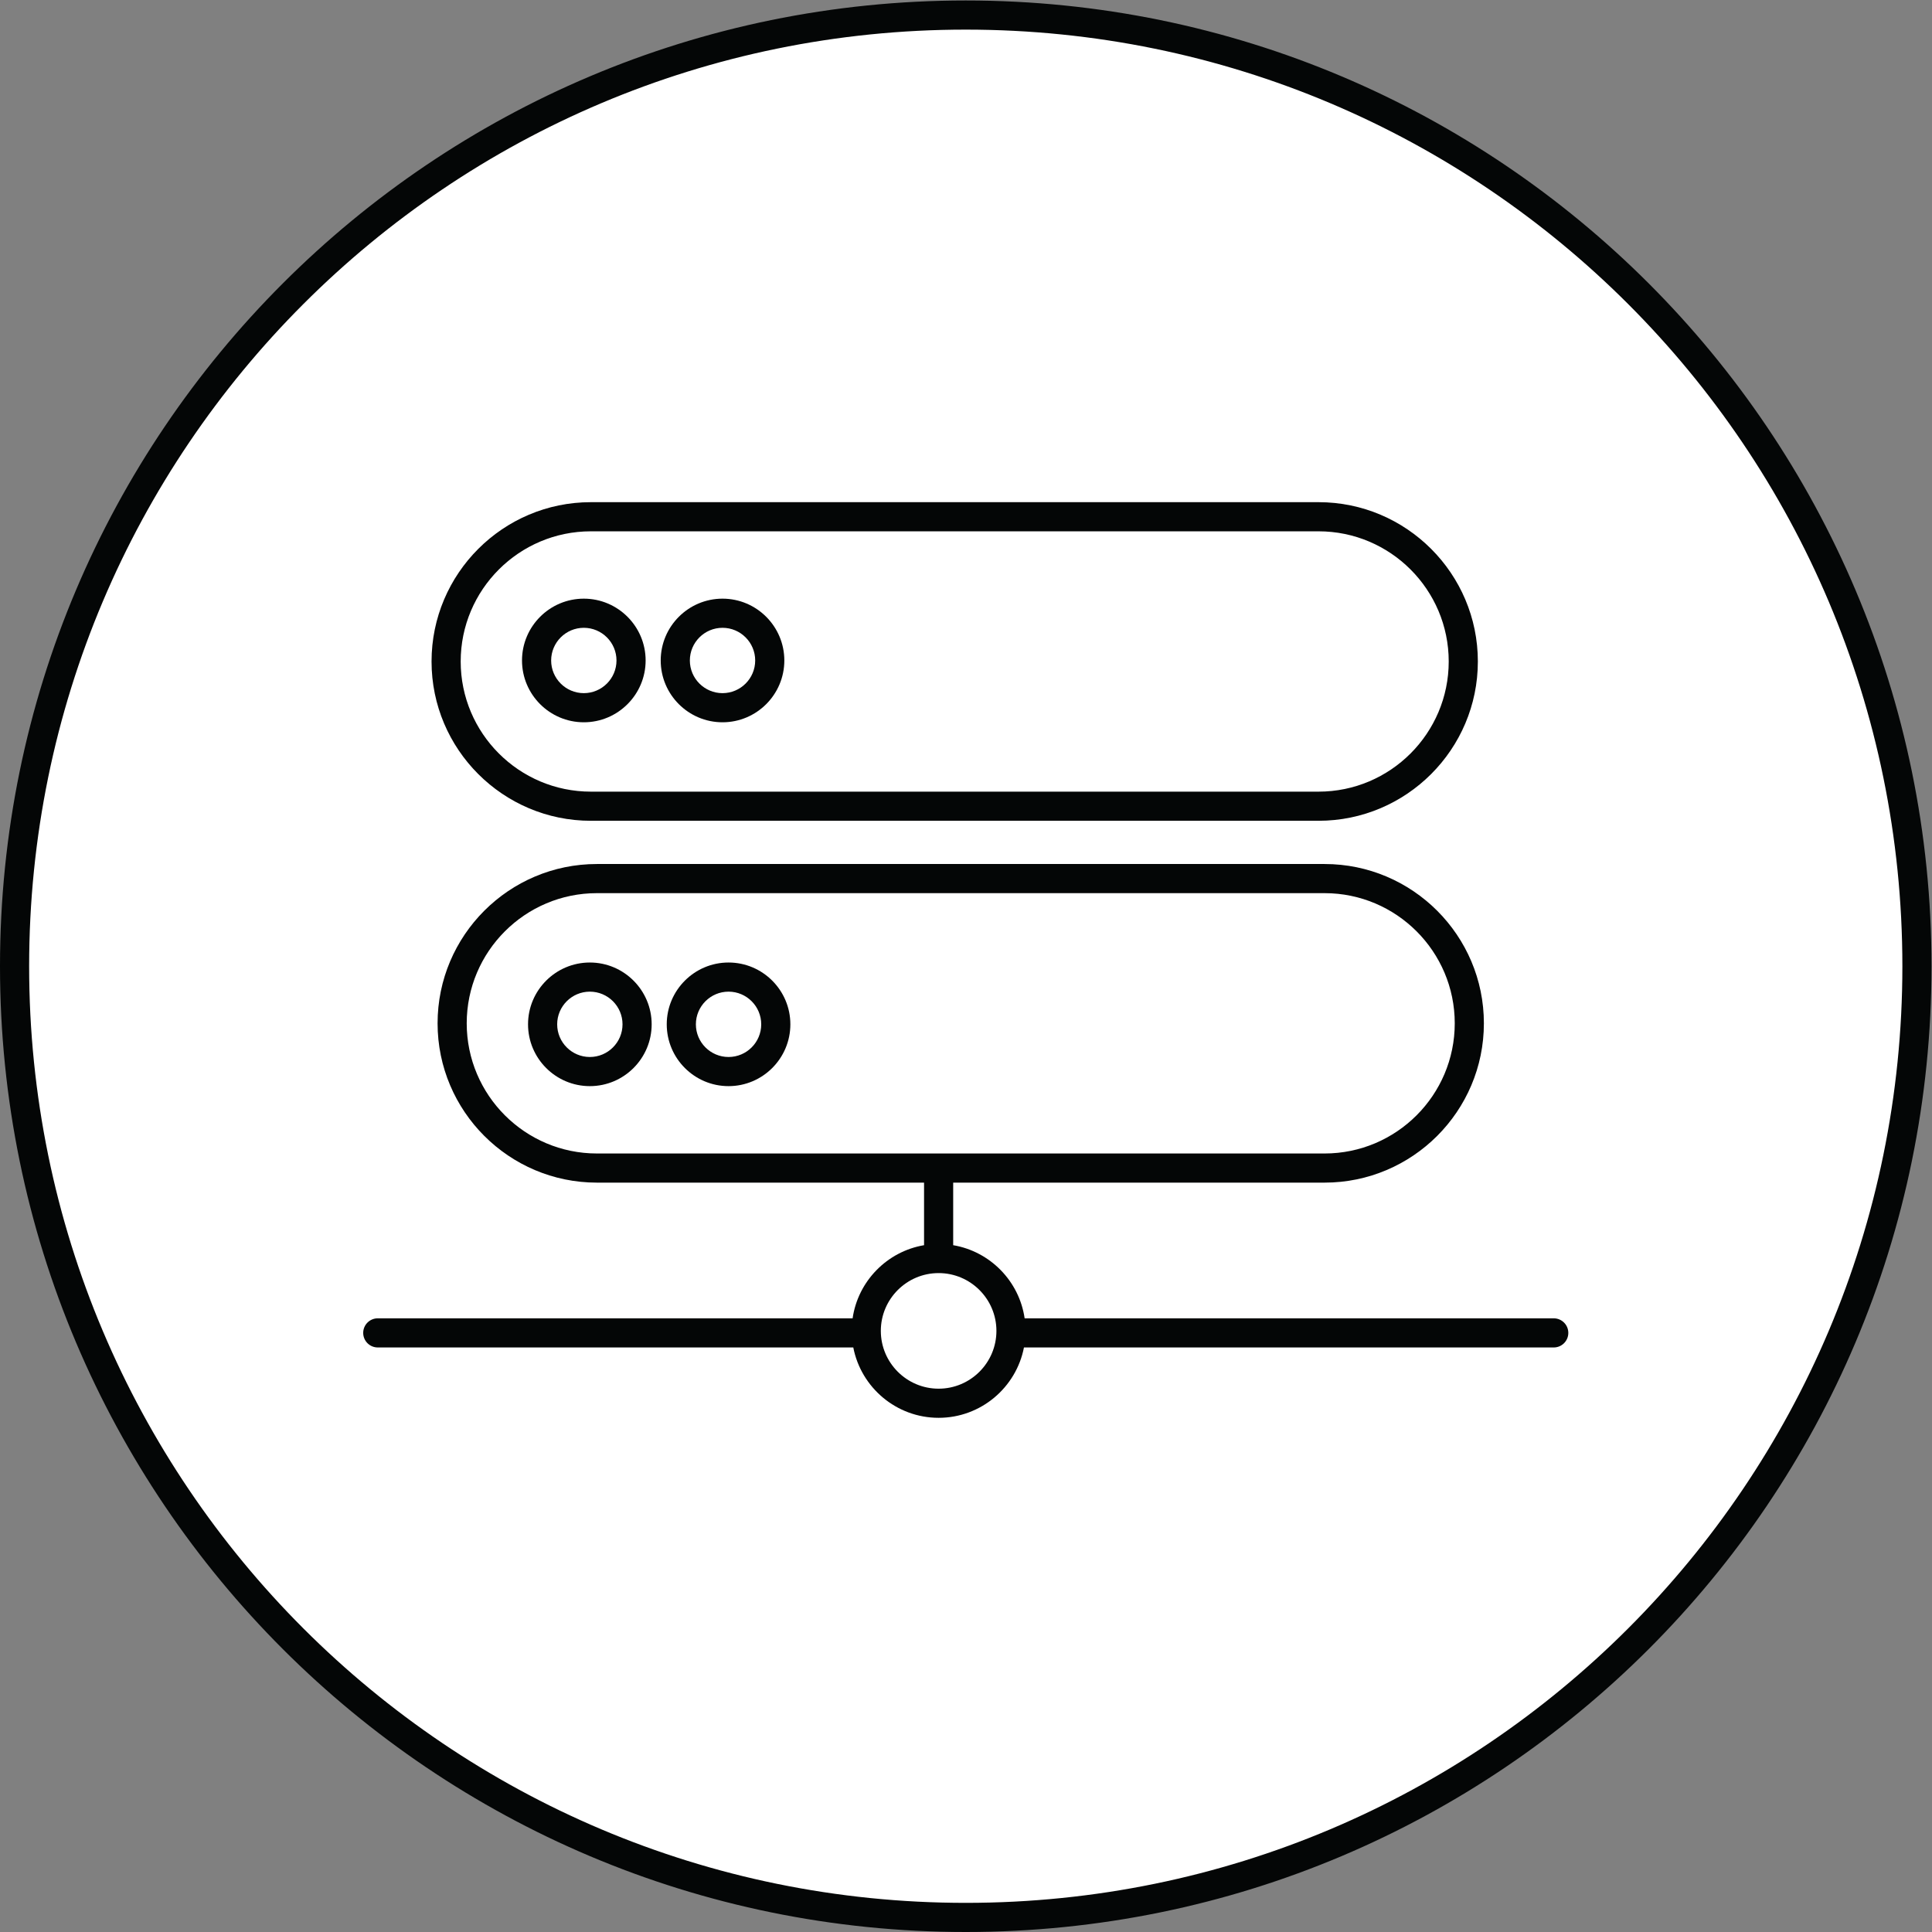 <?xml version="1.0" encoding="UTF-8" standalone="no"?>
<svg
   xmlns:dc="http://purl.org/dc/elements/1.1/"
   xmlns:cc="http://creativecommons.org/ns#"
   xmlns:rdf="http://www.w3.org/1999/02/22-rdf-syntax-ns#"
   xmlns:svg="http://www.w3.org/2000/svg"
   xmlns="http://www.w3.org/2000/svg"
   viewBox="0 0 1237.333 1237.333"
   height="1237.333"
   width="1237.333"
   xml:space="preserve"
   id="svg2"
   version="1.1"><rect x="0" y="0" width="1237.333" height="1237.333" fill="#808080" stroke="none"/><defs
     id="defs6" /><g
     transform="matrix(1.333,0,0,-1.333,0,1237.333)"
     id="g10"><g
       transform="scale(0.1)"
       id="g12"><path
         id="path14"
         style="fill:#ffffff;fill-opacity:1;fill-rule:nonzero;stroke:none"
         d="M 9210,4640 C 9210,2116.06 7163.94,70 4640,70 2116.06,70 70,2116.06 70,4640 c 0,2523.94 2046.06,4570 4570,4570 2523.94,0 4570,-2046.06 4570,-4570" /><path
         id="path16"
         style="fill:none;stroke:#040606;stroke-width:140;stroke-linecap:butt;stroke-linejoin:miter;stroke-miterlimit:10;stroke-dasharray:none;stroke-opacity:1"
         d="M 9210,4640 C 9210,2116.06 7163.94,70 4640,70 2116.06,70 70,2116.06 70,4640 c 0,2523.94 2046.06,4570 4570,4570 2523.94,0 4570,-2046.06 4570,-4570 z" /><path
         id="path18"
         style="fill:#040606;fill-opacity:1;fill-rule:nonzero;stroke:none"
         d="M 2838.76,6729.61 H 6335 c 344.84,0 625.38,-280.54 625.38,-625.38 0,-344.84 -280.54,-625.38 -625.38,-625.38 H 2838.76 c -344.83,0 -625.38,280.54 -625.38,625.38 0,344.84 280.55,625.38 625.38,625.38 z m 0,-1390.76 H 6335 c 422.03,0 765.38,343.35 765.38,765.38 0,422.03 -343.35,765.38 -765.38,765.38 H 2838.76 c -422.03,0 -765.38,-343.35 -765.38,-765.38 0,-422.03 343.35,-765.38 765.38,-765.38" /><path
         id="path20"
         style="fill:#040606;fill-opacity:1;fill-rule:nonzero;stroke:none"
         d="m 4509.61,2610.38 c -153.11,0 -277.68,124.57 -277.68,277.7 0,153.12 124.57,277.69 277.68,277.69 153.13,0 277.7,-124.57 277.7,-277.69 0,-153.13 -124.57,-277.7 -277.7,-277.7 z M 2242.35,4365.77 c 0,344.84 280.54,625.38 625.39,625.38 h 3496.24 c 344.83,0 625.38,-280.54 625.38,-625.38 0,-344.84 -280.55,-625.39 -625.38,-625.39 H 2867.74 c -344.85,0 -625.39,280.55 -625.39,625.39 z M 7465,2948.42 H 4922.89 c -26,178.87 -165.75,321.28 -343.28,351.37 v 300.59 h 1784.37 c 422.03,0 765.38,343.35 765.38,765.39 0,422.03 -343.35,765.38 -765.38,765.38 H 2867.74 c -422.04,0 -765.39,-343.35 -765.39,-765.38 0,-422.04 343.35,-765.39 765.39,-765.39 h 1571.87 v -300.59 c -177.52,-30.09 -317.27,-172.5 -343.27,-351.37 H 1815 c -38.66,0 -70,-31.34 -70,-70 0,-38.66 31.34,-70 70,-70 h 2284.64 c 37.3,-192.34 206.9,-338.04 409.97,-338.04 203.08,0 372.69,145.7 409.99,338.04 H 7465 c 38.66,0 70,31.34 70,70 0,38.66 -31.34,70 -70,70" /><path
         id="path22"
         style="fill:#040606;fill-opacity:1;fill-rule:nonzero;stroke:none"
         d="m 2804.95,6266.03 c 86.56,0 156.98,-70.42 156.98,-156.97 0,-86.55 -70.42,-156.97 -156.98,-156.97 -86.55,0 -156.96,70.42 -156.96,156.97 0,86.55 70.41,156.97 156.96,156.97 z m 0,-453.94 c 163.75,0 296.98,133.22 296.98,296.97 0,163.75 -133.23,296.97 -296.98,296.97 -163.75,0 -296.96,-133.22 -296.96,-296.97 0,-163.75 133.21,-296.97 296.96,-296.97" /><path
         id="path24"
         style="fill:#040606;fill-opacity:1;fill-rule:nonzero;stroke:none"
         d="m 3471.37,6266.03 c 86.55,0 156.96,-70.42 156.96,-156.97 0,-86.55 -70.41,-156.97 -156.96,-156.97 -86.55,0 -156.96,70.42 -156.96,156.97 0,86.55 70.41,156.97 156.96,156.97 z m 0,-453.94 c 163.75,0 296.96,133.22 296.96,296.97 0,163.75 -133.21,296.97 -296.96,296.97 -163.75,0 -296.96,-133.22 -296.96,-296.97 0,-163.75 133.21,-296.97 296.96,-296.97" /><path
         id="path26"
         style="fill:#040606;fill-opacity:1;fill-rule:nonzero;stroke:none"
         d="m 2833.93,4203.97 c -86.56,0 -156.97,70.41 -156.97,156.97 0,86.55 70.41,156.97 156.97,156.97 86.55,0 156.97,-70.42 156.97,-156.97 0,-86.56 -70.42,-156.97 -156.97,-156.97 z m 0,453.94 c -163.75,0 -296.97,-133.22 -296.97,-296.97 0,-163.75 133.22,-296.97 296.97,-296.97 163.75,0 296.97,133.22 296.97,296.97 0,163.75 -133.22,296.97 -296.97,296.97" /><path
         id="path28"
         style="fill:#040606;fill-opacity:1;fill-rule:nonzero;stroke:none"
         d="m 3500.34,4203.97 c -86.55,0 -156.96,70.41 -156.96,156.97 0,86.55 70.41,156.97 156.96,156.97 86.56,0 156.97,-70.42 156.97,-156.97 0,-86.56 -70.41,-156.97 -156.97,-156.97 z m 0,453.94 c -163.75,0 -296.96,-133.22 -296.96,-296.97 0,-163.75 133.21,-296.97 296.96,-296.97 163.75,0 296.97,133.22 296.97,296.97 0,163.75 -133.22,296.97 -296.97,296.97" /></g></g></svg>
